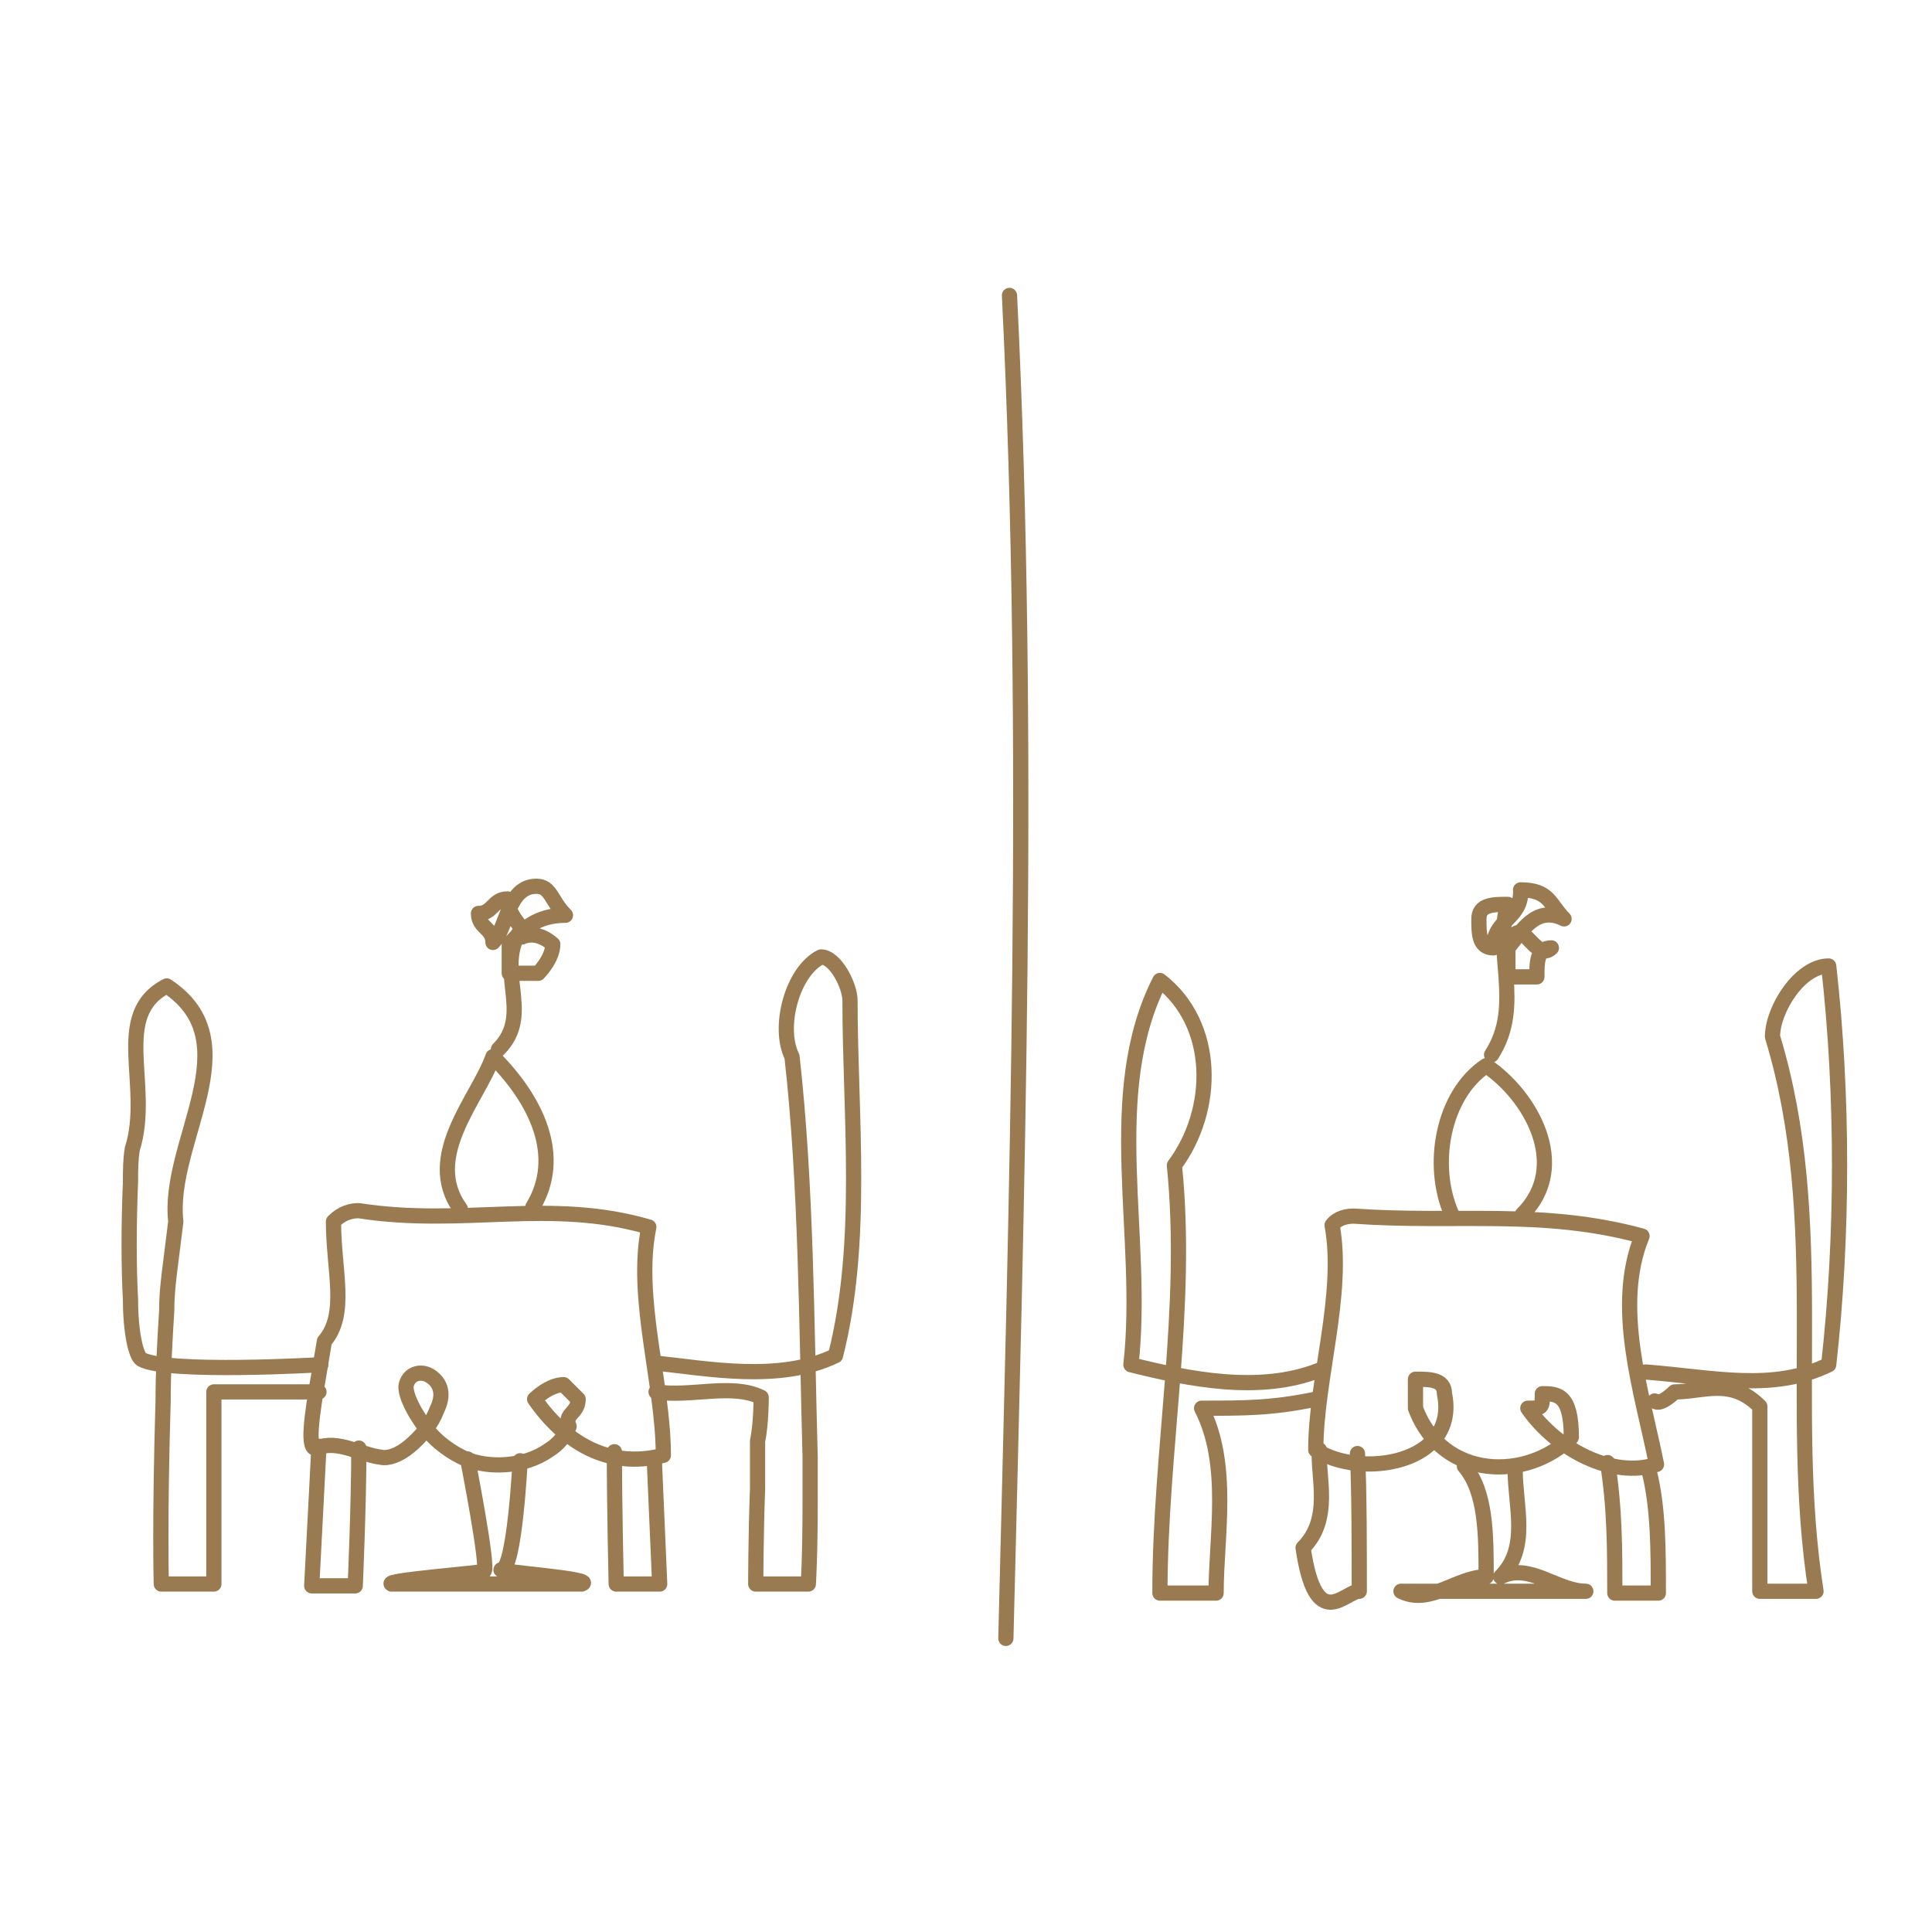 <svg width="127" height="127" viewBox="0 0 127 127" fill="none" xmlns="http://www.w3.org/2000/svg">
<path d="M23.589 79.584C30.499 80.656 36.098 78.749 42.651 80.656C41.697 85.302 43.604 90.901 43.604 95.667C39.91 96.62 37.051 94.714 35.145 91.974C35.145 91.974 36.098 91.021 37.051 91.021L38.004 91.974C38.004 92.927 37.051 92.927 37.409 93.761C37.17 94.356 36.694 94.952 36.098 95.31C34.43 96.501 32.047 96.501 30.618 95.905C29.784 95.548 28.712 94.833 27.997 93.88C27.282 92.927 26.686 91.855 26.686 91.14C26.805 90.306 27.639 90.067 28.235 90.425C28.831 90.782 29.307 91.497 28.712 92.689C28.354 93.642 27.639 94.476 26.924 95.071C26.21 95.667 25.495 95.905 25.018 95.786C23.827 95.667 22.159 94.595 20.849 95.19C20.134 95.429 20.491 93.046 20.968 90.306C21.087 89.591 21.206 88.876 21.325 88.161C22.874 86.374 21.921 83.515 21.921 80.298C22.517 79.703 23.112 79.584 23.589 79.584Z" stroke="#9A7B51" stroke-miterlimit="10" stroke-linecap="round" stroke-linejoin="round"/>
<path d="M30.261 79.465C27.759 76.01 31.452 72.197 32.405 69.457C35.265 72.316 37.052 76.01 35.026 79.345" stroke="#9A7B51" stroke-miterlimit="10" stroke-linecap="round" stroke-linejoin="round"/>
<path d="M32.763 68.98C35.145 66.598 32.405 63.738 34.311 60.998C34.311 60.998 33.358 60.045 33.358 59.092C32.405 59.092 32.405 60.045 31.452 60.045C31.452 60.998 32.405 60.998 32.405 61.951C33.358 60.998 33.358 58.258 35.264 58.258C36.218 58.258 36.218 59.211 37.171 60.164C35.264 60.164 34.311 61.117 33.477 62.07V63.977C33.477 63.977 34.431 63.977 35.384 63.977C35.384 63.977 36.337 63.023 36.337 62.07C36.337 62.07 35.384 61.117 34.311 61.594" stroke="#9A7B51" stroke-miterlimit="10" stroke-linecap="round" stroke-linejoin="round"/>
<path d="M30.737 95.905C30.737 95.905 32.167 103.173 31.809 103.292C31.452 103.411 25.257 103.887 25.733 104.126C29.069 104.126 35.264 104.126 38.242 104.126C39.315 103.768 32.167 103.292 33.001 103.173C33.834 103.053 34.192 96.024 34.192 96.024" stroke="#9A7B51" stroke-miterlimit="10" stroke-linecap="round" stroke-linejoin="round"/>
<path d="M40.387 95.429C40.387 99.122 40.506 104.126 40.506 104.126H43.365L43.008 95.905" stroke="#9A7B51" stroke-miterlimit="10" stroke-linecap="round" stroke-linejoin="round"/>
<path d="M43.008 89.591C46.463 89.948 51.228 90.901 54.922 89.114C56.828 81.609 55.875 73.269 55.875 65.764C55.875 64.811 54.922 62.904 53.968 62.904C52.062 63.857 51.109 67.551 52.062 69.457C53.015 77.916 53.015 87.208 53.254 95.786C53.254 96.858 53.254 97.931 53.254 98.764C53.254 102.339 53.135 104.126 53.135 104.126H49.679C49.679 104.126 49.679 101.028 49.799 97.811C49.799 96.739 49.799 95.667 49.799 94.714C50.037 93.642 50.037 91.855 50.037 91.855C48.131 90.901 45.391 91.855 43.127 91.497" stroke="#9A7B51" stroke-miterlimit="10" stroke-linecap="round" stroke-linejoin="round"/>
<path d="M23.589 95.19C23.589 98.884 23.351 104.245 23.351 104.245H20.491L20.968 95.071" stroke="#9A7B51" stroke-miterlimit="10" stroke-linecap="round" stroke-linejoin="round"/>
<path d="M21.087 89.71C21.087 89.71 10.96 90.306 9.292 89.353C8.935 89.115 8.578 87.566 8.578 85.421C8.459 83.277 8.459 80.537 8.578 77.677C8.578 76.963 8.578 76.248 8.697 75.533C10.007 71.363 7.267 66.717 10.96 64.811C16.56 68.504 10.96 75.056 11.556 80.298C11.437 81.251 11.318 82.204 11.199 83.158C11.079 84.111 10.96 85.064 10.96 86.136C10.841 88.042 10.722 90.068 10.722 92.093C10.484 100.075 10.603 104.126 10.603 104.126H14.058V91.497C14.058 91.497 18.228 91.497 20.968 91.497" stroke="#9A7B51" stroke-miterlimit="10" stroke-linecap="round" stroke-linejoin="round"/>
<path d="M88.995 79.941C95.786 80.418 101.385 79.464 107.938 81.251C106.032 85.898 107.938 91.497 108.891 96.263C106.032 97.216 102.338 95.31 100.432 92.569C101.385 92.569 101.385 92.569 101.385 91.616C102.338 91.616 103.291 91.616 103.291 94.476C100.432 97.335 94.833 97.335 93.046 92.569C93.046 91.616 93.046 91.616 93.046 90.663C93.999 90.663 94.952 90.663 94.952 91.616C95.905 96.263 89.353 97.216 86.493 95.31C86.493 90.663 88.399 85.064 87.565 80.537C87.923 80.06 88.519 79.941 88.995 79.941Z" stroke="#9A7B51" stroke-miterlimit="10" stroke-linecap="round" stroke-linejoin="round"/>
<path d="M95.428 79.822C93.998 76.605 94.832 71.959 97.692 70.053C100.551 71.959 103.291 76.605 100.074 79.822" stroke="#9A7B51" stroke-miterlimit="10" stroke-linecap="round" stroke-linejoin="round"/>
<path d="M98.049 69.338C99.121 67.67 99.121 66.002 99.002 64.215C98.883 62.547 98.644 60.879 99.121 59.449C98.168 59.449 97.215 59.449 97.215 60.403C97.215 61.356 97.215 62.309 98.168 62.309C98.168 60.403 100.074 60.403 99.955 58.496C101.861 58.496 101.861 59.449 102.814 60.403C100.908 59.449 99.955 61.356 99.121 62.309C99.121 63.262 99.121 64.215 99.121 64.215C99.121 64.215 100.074 64.215 101.027 64.215C101.027 63.262 101.027 62.309 101.98 62.309C101.027 63.262 100.074 60.403 99.478 61.594" stroke="#9A7B51" stroke-miterlimit="10" stroke-linecap="round" stroke-linejoin="round"/>
<path d="M96.263 96.382C97.692 98.05 97.692 100.909 97.692 103.649C95.786 103.649 93.999 105.555 92.093 104.602C95.786 104.602 100.551 104.602 104.245 104.602C102.339 104.602 100.551 102.696 98.645 103.649C100.551 101.743 99.598 99.003 99.598 96.62" stroke="#9A7B51" stroke-miterlimit="10" stroke-linecap="round" stroke-linejoin="round"/>
<path d="M105.674 96.144C106.15 99.122 106.15 101.862 106.15 104.721C107.103 104.721 108.057 104.721 109.01 104.721C109.01 101.862 109.01 99.122 108.414 96.739" stroke="#9A7B51" stroke-miterlimit="10" stroke-linecap="round" stroke-linejoin="round"/>
<path d="M108.176 90.187C112.703 90.544 116.515 91.497 120.209 89.71C121.162 81.251 121.162 71.959 120.209 63.5C118.302 63.5 116.515 66.359 116.515 68.146C120.209 80.298 117.468 92.45 119.375 104.602C118.422 104.602 116.515 104.602 115.681 104.602C115.681 100.909 115.681 96.144 115.681 92.45C113.775 90.544 111.988 91.497 110.082 91.497C110.082 91.497 109.129 92.45 108.771 92.093" stroke="#9A7B51" stroke-miterlimit="10" stroke-linecap="round" stroke-linejoin="round"/>
<path d="M89.233 95.548C89.352 98.05 89.352 101.743 89.352 104.602C88.399 104.602 86.493 107.462 85.659 101.743C87.565 99.837 86.612 97.097 86.731 95.31" stroke="#9A7B51" stroke-miterlimit="10" stroke-linecap="round" stroke-linejoin="round"/>
<path d="M86.731 90.068C82.8 91.616 78.153 90.663 74.341 89.71C75.294 81.251 72.435 71.959 76.247 64.453C79.94 67.312 79.94 72.912 77.2 76.605C78.153 86.017 76.247 95.31 76.247 104.721C77.2 104.721 79.106 104.721 79.94 104.721C79.94 101.028 80.893 96.263 78.987 92.569C81.847 92.569 83.634 92.569 86.493 91.974" stroke="#9A7B51" stroke-miterlimit="10" stroke-linecap="round" stroke-linejoin="round"/>
<path d="M66.359 19.419C67.789 48.608 66.836 78.511 66.121 107.7" stroke="#9A7B51" stroke-miterlimit="10" stroke-linecap="round" stroke-linejoin="round"/>
</svg>
